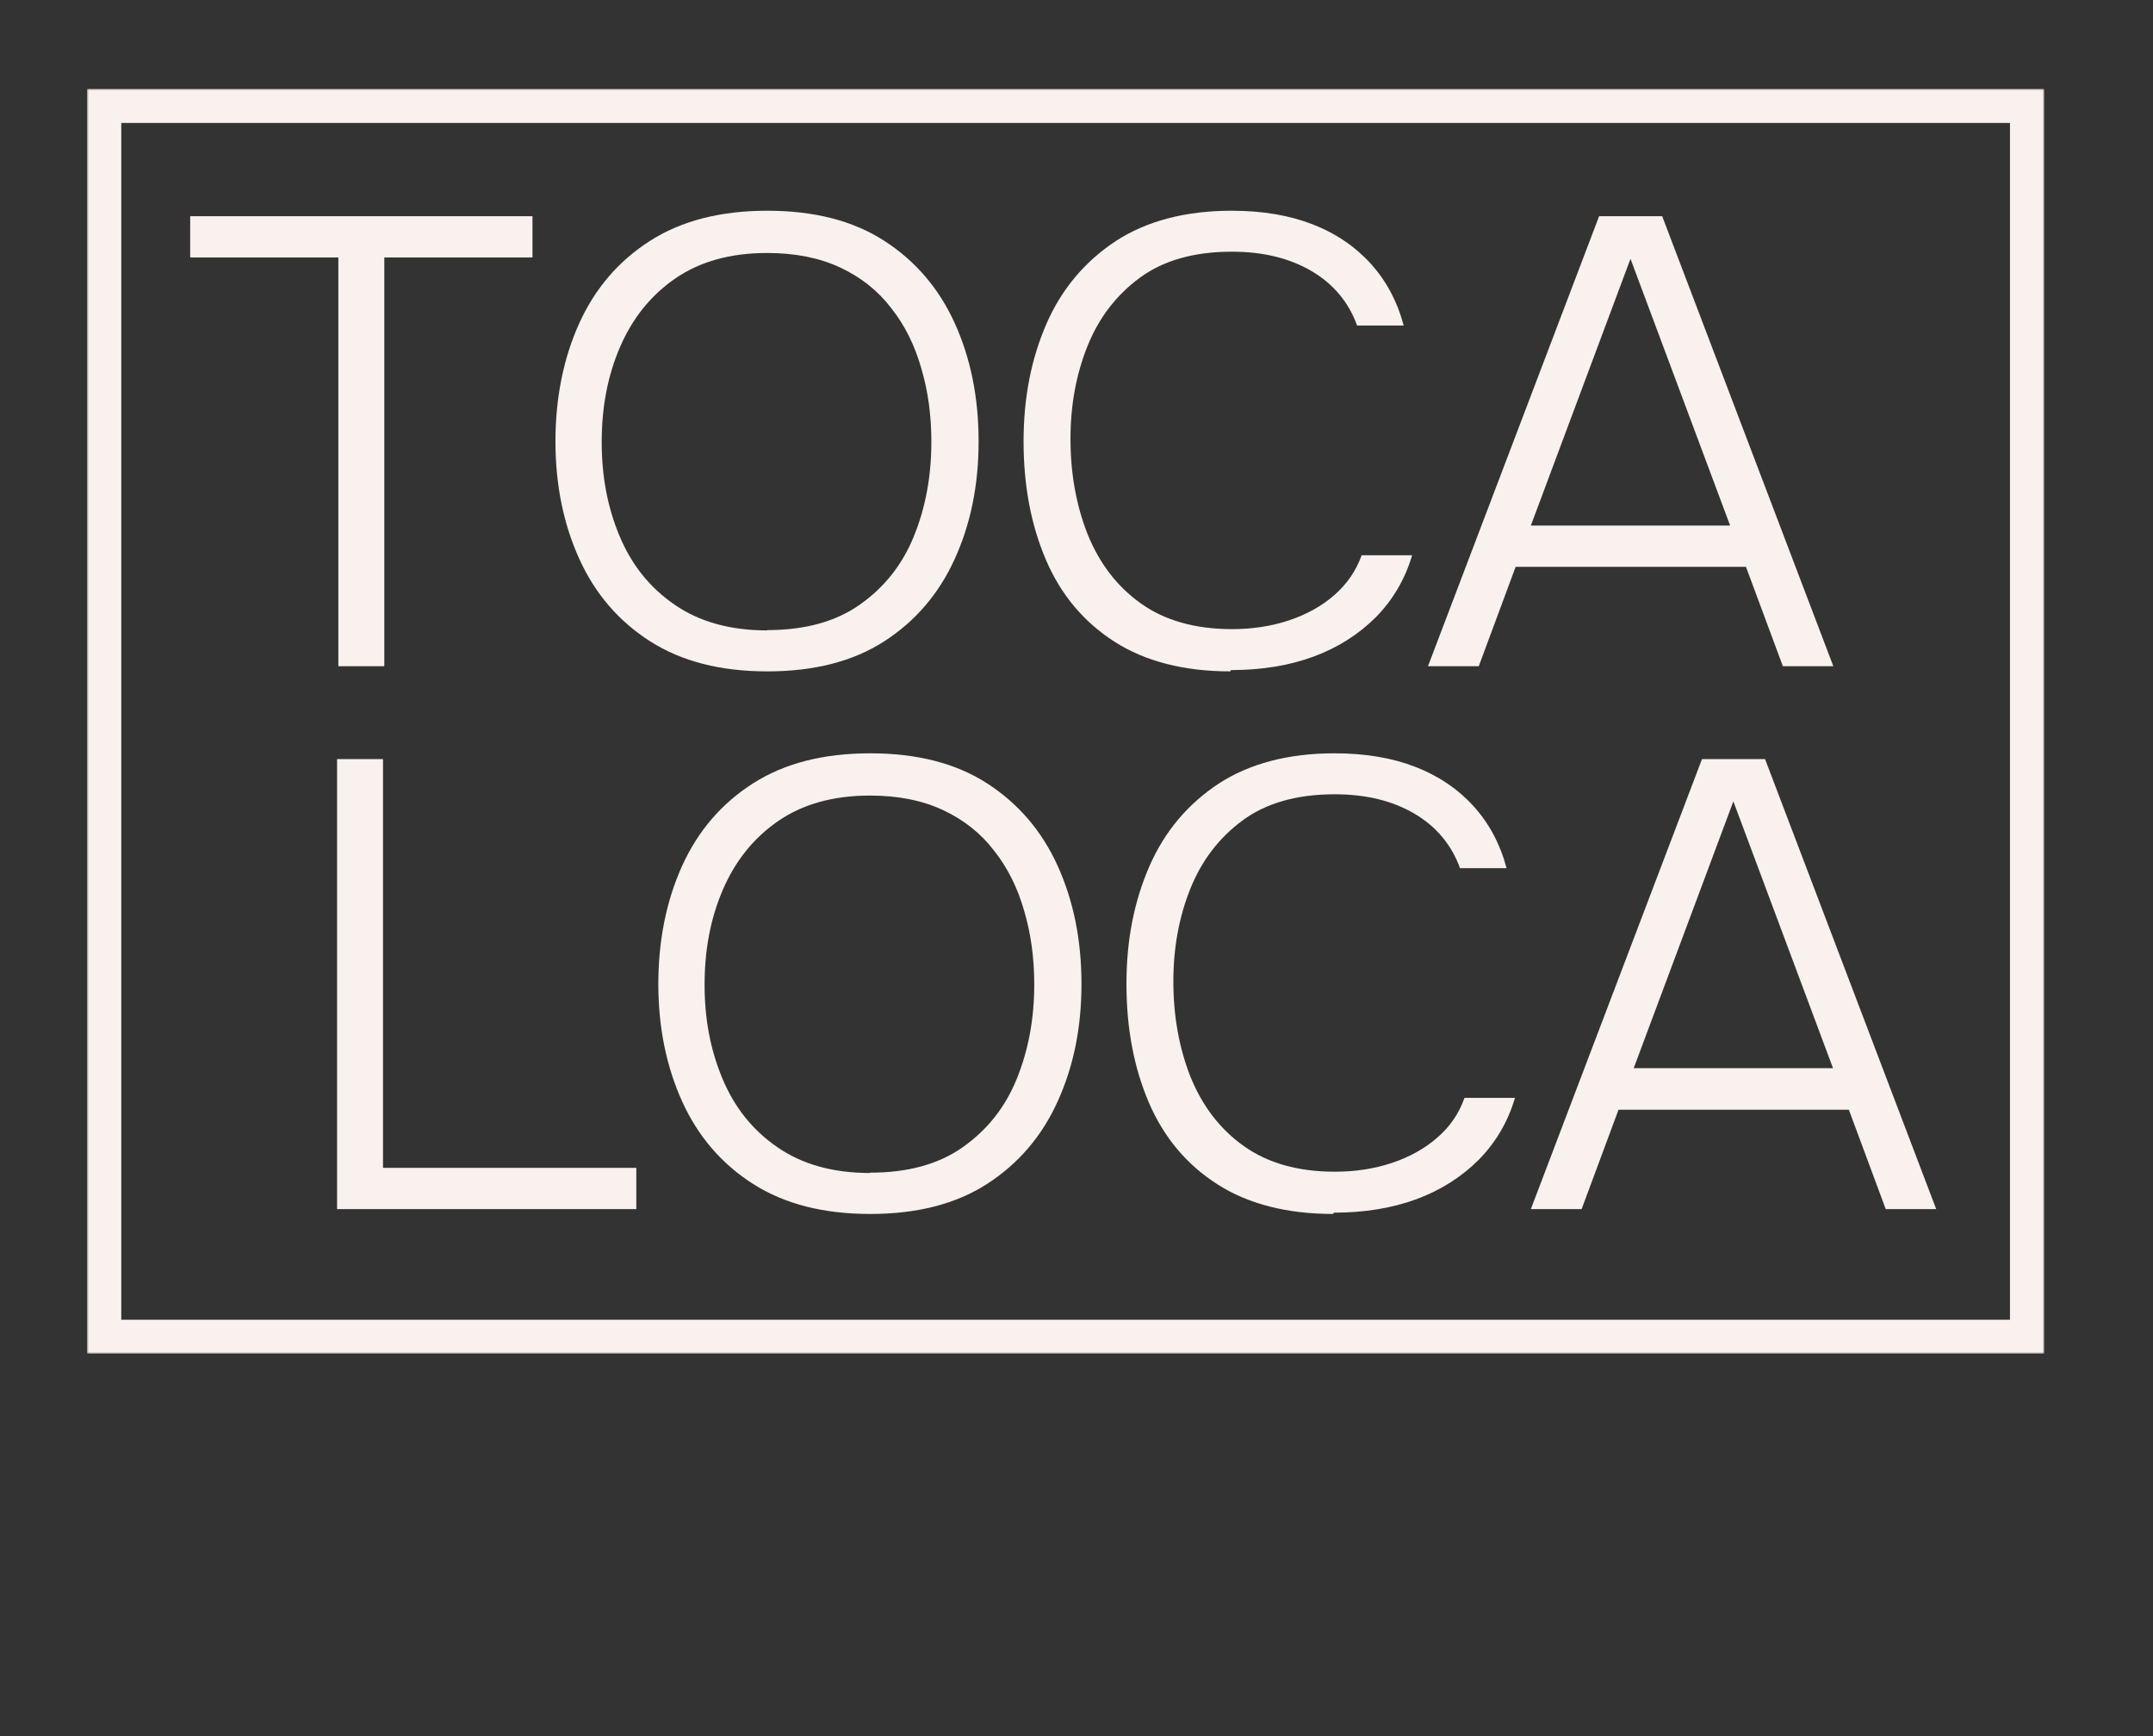 <?xml version="1.0" encoding="UTF-8"?> <svg xmlns="http://www.w3.org/2000/svg" viewBox="0 0 594.00 479.00" data-guides="{&quot;vertical&quot;:[],&quot;horizontal&quot;:[]}"><rect x="0" y="0" width="594.00" height="479.00" fill="#333333" stroke="none"/><defs></defs><mask x="-11406" y="-9521" width="0" height="0" data-from-defs="true" maskUnits="userSpaceOnUse" maskContentUnits="userSpaceOnUse" id="tSvg63c7bf1725"></mask><mask x="24" y="24.5" width="540" height="349" data-from-defs="true" maskUnits="userSpaceOnUse" maskContentUnits="userSpaceOnUse" id="tSvgda5501ff2c"><path fill="white" stroke="none" fill-opacity="1" stroke-width="1" stroke-opacity="1" color="rgb(51, 51, 51)" width="343.393" height="222" id="tSvg8bbe91bd34" title="Rectangle 3" display="" d="M24 24.5C204 24.5 384 24.5 564 24.5C564 140.833 564 257.166 564 373.5C384 373.5 204 373.5 24 373.5C24 257.166 24 140.833 24 24.5" style="transform-origin: -11109.3px -9282px;"></path></mask><path fill="#f8f1ed" stroke="none" fill-opacity="1" stroke-width="1" stroke-opacity="1" color="rgb(51, 51, 51)" mask="url(#tSvgda5501ff2c)" id="tSvg16b0bc96daf" title="Path 1" d="M93.352 183.825C93.352 146.233 93.352 108.642 93.352 71.05C79.726 71.05 66.099 71.05 52.472 71.05C52.472 67.253 52.472 63.455 52.472 59.658C83.95 59.658 115.429 59.658 146.907 59.658C146.907 63.455 146.907 67.253 146.907 71.05C133.28 71.05 119.653 71.05 106.027 71.05C106.027 108.642 106.027 146.233 106.027 183.825C101.802 183.825 97.577 183.825 93.352 183.825Z"></path><path fill="#f8f1ed" stroke="none" fill-opacity="1" stroke-width="1" stroke-opacity="1" color="rgb(51, 51, 51)" mask="url(#tSvgda5501ff2c)" id="tSvg10b91e9ece6" title="Path 2" d="M211.706 185.249C198.764 185.249 188.054 182.488 179.395 176.97C170.737 171.452 164.222 163.886 159.849 154.274C155.474 144.661 153.244 133.801 153.244 121.786C153.244 109.769 155.474 98.733 159.849 89.12C164.222 79.507 170.737 71.942 179.395 66.422C188.054 60.904 198.764 58.145 211.706 58.145C224.648 58.145 235.359 60.904 243.928 66.422C252.496 71.942 259.012 79.507 263.385 89.12C267.76 98.733 269.991 109.591 269.991 121.786C269.991 133.981 267.76 144.661 263.385 154.274C259.012 163.886 252.496 171.452 243.928 176.97C235.359 182.488 224.648 185.249 211.706 185.249ZM211.706 173.856C222.06 173.856 230.539 171.541 237.233 166.824C243.928 162.107 248.925 155.876 252.139 147.955C255.352 140.033 256.959 131.399 256.959 121.874C256.959 114.754 256.066 107.989 254.192 101.67C252.407 95.35 249.639 89.742 245.892 85.026C242.231 80.219 237.501 76.48 231.789 73.811C226.076 71.14 219.382 69.805 211.617 69.805C201.441 69.805 192.962 72.209 186.179 76.925C179.395 81.643 174.396 87.963 171.006 95.885C167.614 103.806 166.007 112.44 166.007 121.964C166.007 131.487 167.614 139.943 170.916 147.865C174.219 155.787 179.216 162.107 186.09 166.824C192.874 171.541 201.441 173.944 211.617 173.944C211.647 173.915 211.677 173.886 211.706 173.856Z"></path><path fill="#f8f1ed" stroke="none" fill-opacity="1" stroke-width="1" stroke-opacity="1" color="rgb(51, 51, 51)" mask="url(#tSvgda5501ff2c)" id="tSvg90737b8a9b" title="Path 3" d="M339.431 185.249C326.669 185.249 315.958 182.488 307.479 177.06C299 171.63 292.662 164.065 288.557 154.452C284.451 144.839 282.397 133.981 282.397 121.786C282.397 109.591 284.54 98.911 288.734 89.297C292.93 79.684 299.357 72.12 307.836 66.512C316.315 60.994 327.026 58.145 339.79 58.145C348.269 58.145 355.677 59.392 362.103 61.884C368.53 64.375 373.886 68.024 378.169 72.742C382.453 77.46 385.488 83.157 387.273 89.832C382.989 89.832 378.704 89.832 374.42 89.832C372.099 83.423 367.905 78.35 361.835 74.789C355.765 71.23 348.447 69.448 339.878 69.448C329.435 69.448 320.955 71.852 314.44 76.658C307.924 81.465 303.104 87.785 299.981 95.617C296.856 103.451 295.339 111.995 295.339 121.074C295.339 130.687 296.946 139.499 300.071 147.42C303.283 155.342 308.103 161.75 314.708 166.467C321.312 171.185 329.704 173.589 339.878 173.589C345.501 173.589 350.768 172.787 355.588 171.185C360.408 169.583 364.603 167.269 368.083 164.243C371.565 161.217 374.153 157.478 375.671 153.205C380.312 153.205 384.953 153.205 389.594 153.205C387.63 159.88 384.239 165.578 379.597 170.295C374.867 175.013 369.154 178.662 362.46 181.154C355.677 183.647 348.09 184.892 339.611 184.892C339.551 185.011 339.491 185.13 339.431 185.249Z"></path><path fill="#f8f1ed" stroke="none" fill-opacity="1" stroke-width="1" stroke-opacity="1" color="rgb(51, 51, 51)" mask="url(#tSvgda5501ff2c)" id="tSvg10d3238722d" title="Path 4" d="M393.969 183.825C409.707 142.436 425.446 101.047 441.184 59.658C446.986 59.658 452.788 59.658 458.589 59.658C474.328 101.047 490.067 142.436 505.806 183.825C501.165 183.825 496.523 183.825 491.881 183.825C488.49 174.686 485.099 165.548 481.707 156.409C460.523 156.409 439.34 156.409 418.156 156.409C414.764 165.548 411.373 174.686 407.982 183.825C403.34 183.825 398.698 183.825 394.057 183.825C394.027 183.825 393.998 183.825 393.969 183.825ZM422.351 145.017C440.679 145.017 459.006 145.017 477.334 145.017C468.17 120.48 459.006 95.944 449.843 71.407C440.679 95.944 431.515 120.48 422.351 145.017Z"></path><path fill="#f8f1ed" stroke="none" fill-opacity="1" stroke-width="1" stroke-opacity="1" color="rgb(51, 51, 51)" mask="url(#tSvgda5501ff2c)" id="tSvg10d212284be" title="Path 5" d="M92.995 333.624C92.995 292.235 92.995 250.846 92.995 209.457C97.22 209.457 101.445 209.457 105.67 209.457C105.67 247.049 105.67 284.64 105.67 322.231C128.965 322.231 152.261 322.231 175.557 322.231C175.557 326.029 175.557 329.827 175.557 333.624C148.036 333.624 120.516 333.624 92.995 333.624Z"></path><path fill="#f8f1ed" stroke="none" fill-opacity="1" stroke-width="1" stroke-opacity="1" color="rgb(51, 51, 51)" mask="url(#tSvgda5501ff2c)" id="tSvg15d1fde97e5" title="Path 6" d="M240.091 334.959C227.147 334.959 216.436 332.2 207.78 326.682C199.121 321.162 192.606 313.598 188.231 303.984C183.858 294.371 181.627 283.513 181.627 271.496C181.627 259.481 183.858 248.443 188.231 238.83C192.606 229.218 199.121 221.652 207.78 216.134C216.436 210.614 227.147 207.855 240.091 207.855C253.033 207.855 263.743 210.614 272.312 216.134C280.881 221.652 287.396 229.218 291.769 238.83C296.142 248.443 298.374 259.303 298.374 271.496C298.374 283.69 296.142 294.371 291.769 303.984C287.396 313.598 280.881 321.162 272.312 326.682C263.743 332.2 253.033 334.959 240.091 334.959ZM240.091 323.566C250.444 323.566 258.923 321.252 265.618 316.534C272.312 311.816 277.31 305.586 280.524 297.665C283.737 289.743 285.344 281.109 285.344 271.586C285.344 264.464 284.451 257.699 282.576 251.381C280.791 245.062 278.024 239.454 274.275 234.736C270.615 229.93 265.885 226.192 260.172 223.521C254.461 220.852 247.766 219.515 240.001 219.515C229.825 219.515 221.346 221.919 214.562 226.637C207.78 231.355 202.781 237.673 199.389 245.595C195.998 253.516 194.391 262.15 194.391 271.675C194.391 281.199 195.998 289.653 199.301 297.575C202.603 305.497 207.6 311.816 214.474 316.534C221.256 321.252 229.825 323.656 240.001 323.656C240.031 323.626 240.061 323.596 240.091 323.566Z"></path><path fill="#f8f1ed" stroke="none" fill-opacity="1" stroke-width="1" stroke-opacity="1" color="rgb(51, 51, 51)" mask="url(#tSvgda5501ff2c)" id="tSvg85f814b7a6" title="Path 7" d="M367.814 334.959C355.051 334.959 344.341 332.2 335.862 326.77C327.381 321.342 321.044 313.775 316.939 304.162C312.833 294.549 310.78 283.69 310.78 271.496C310.78 259.303 312.921 248.621 317.117 239.009C321.312 229.396 327.738 221.829 336.219 216.222C344.698 210.704 355.408 207.855 368.171 207.855C376.65 207.855 384.06 209.102 390.486 211.594C396.913 214.087 402.267 217.736 406.552 222.454C410.836 227.17 413.871 232.867 415.656 239.542C411.372 239.542 407.087 239.542 402.803 239.542C400.482 233.134 396.288 228.061 390.218 224.5C384.148 220.94 376.829 219.16 368.261 219.16C357.817 219.16 349.338 221.564 342.823 226.37C336.307 231.175 331.487 237.495 328.364 245.329C325.239 253.161 323.722 261.705 323.722 270.784C323.722 280.397 325.329 289.209 328.453 297.13C331.666 305.052 336.486 311.461 343.091 316.179C349.695 320.895 358.086 323.299 368.261 323.299C373.884 323.299 379.151 322.499 383.97 320.895C388.79 319.293 392.984 316.979 396.466 313.953C400.036 310.927 402.536 307.188 404.053 302.917C408.694 302.917 413.336 302.917 417.977 302.917C416.013 309.592 412.621 315.288 407.98 320.005C403.25 324.723 397.537 328.372 390.842 330.865C384.058 333.357 376.473 334.604 367.993 334.604C367.934 334.722 367.874 334.841 367.814 334.959Z"></path><path fill="#f8f1ed" stroke="none" fill-opacity="1" stroke-width="1" stroke-opacity="1" color="rgb(51, 51, 51)" mask="url(#tSvgda5501ff2c)" id="tSvg6eca22ba17" title="Path 8" d="M422.35 333.624C438.089 292.235 453.828 250.846 469.567 209.457C475.369 209.457 481.17 209.457 486.972 209.457C502.711 250.846 518.45 292.235 534.189 333.624C529.547 333.624 524.906 333.624 520.264 333.624C516.873 324.486 513.481 315.347 510.09 306.209C488.906 306.209 467.723 306.209 446.539 306.209C443.147 315.347 439.756 324.486 436.364 333.624C431.723 333.624 427.081 333.624 422.44 333.624C422.41 333.624 422.38 333.624 422.35 333.624ZM450.734 294.728C469.062 294.728 487.389 294.728 505.717 294.728C496.553 270.191 487.389 245.654 478.226 221.117C469.062 245.654 459.898 270.191 450.734 294.728Z"></path><path fill="#f8f1ed" stroke="none" fill-opacity="1" stroke-width="1" stroke-opacity="1" color="rgb(51, 51, 51)" mask="url(#tSvgda5501ff2c)" id="tSvg10ecea4abc3" title="Path 9" display="" d="M564 373.5C384 373.5 204 373.5 24 373.5C24 257.166 24 140.833 24 24.5C204 24.5 384 24.5 564 24.5C564 140.833 564 257.166 564 373.5ZM33.46 364.154C207.153 364.154 380.846 364.154 554.539 364.154C554.539 254.081 554.539 144.008 554.539 33.935C380.846 33.935 207.153 33.935 33.46 33.935C33.46 144.008 33.46 254.081 33.46 364.154Z"></path></svg> 